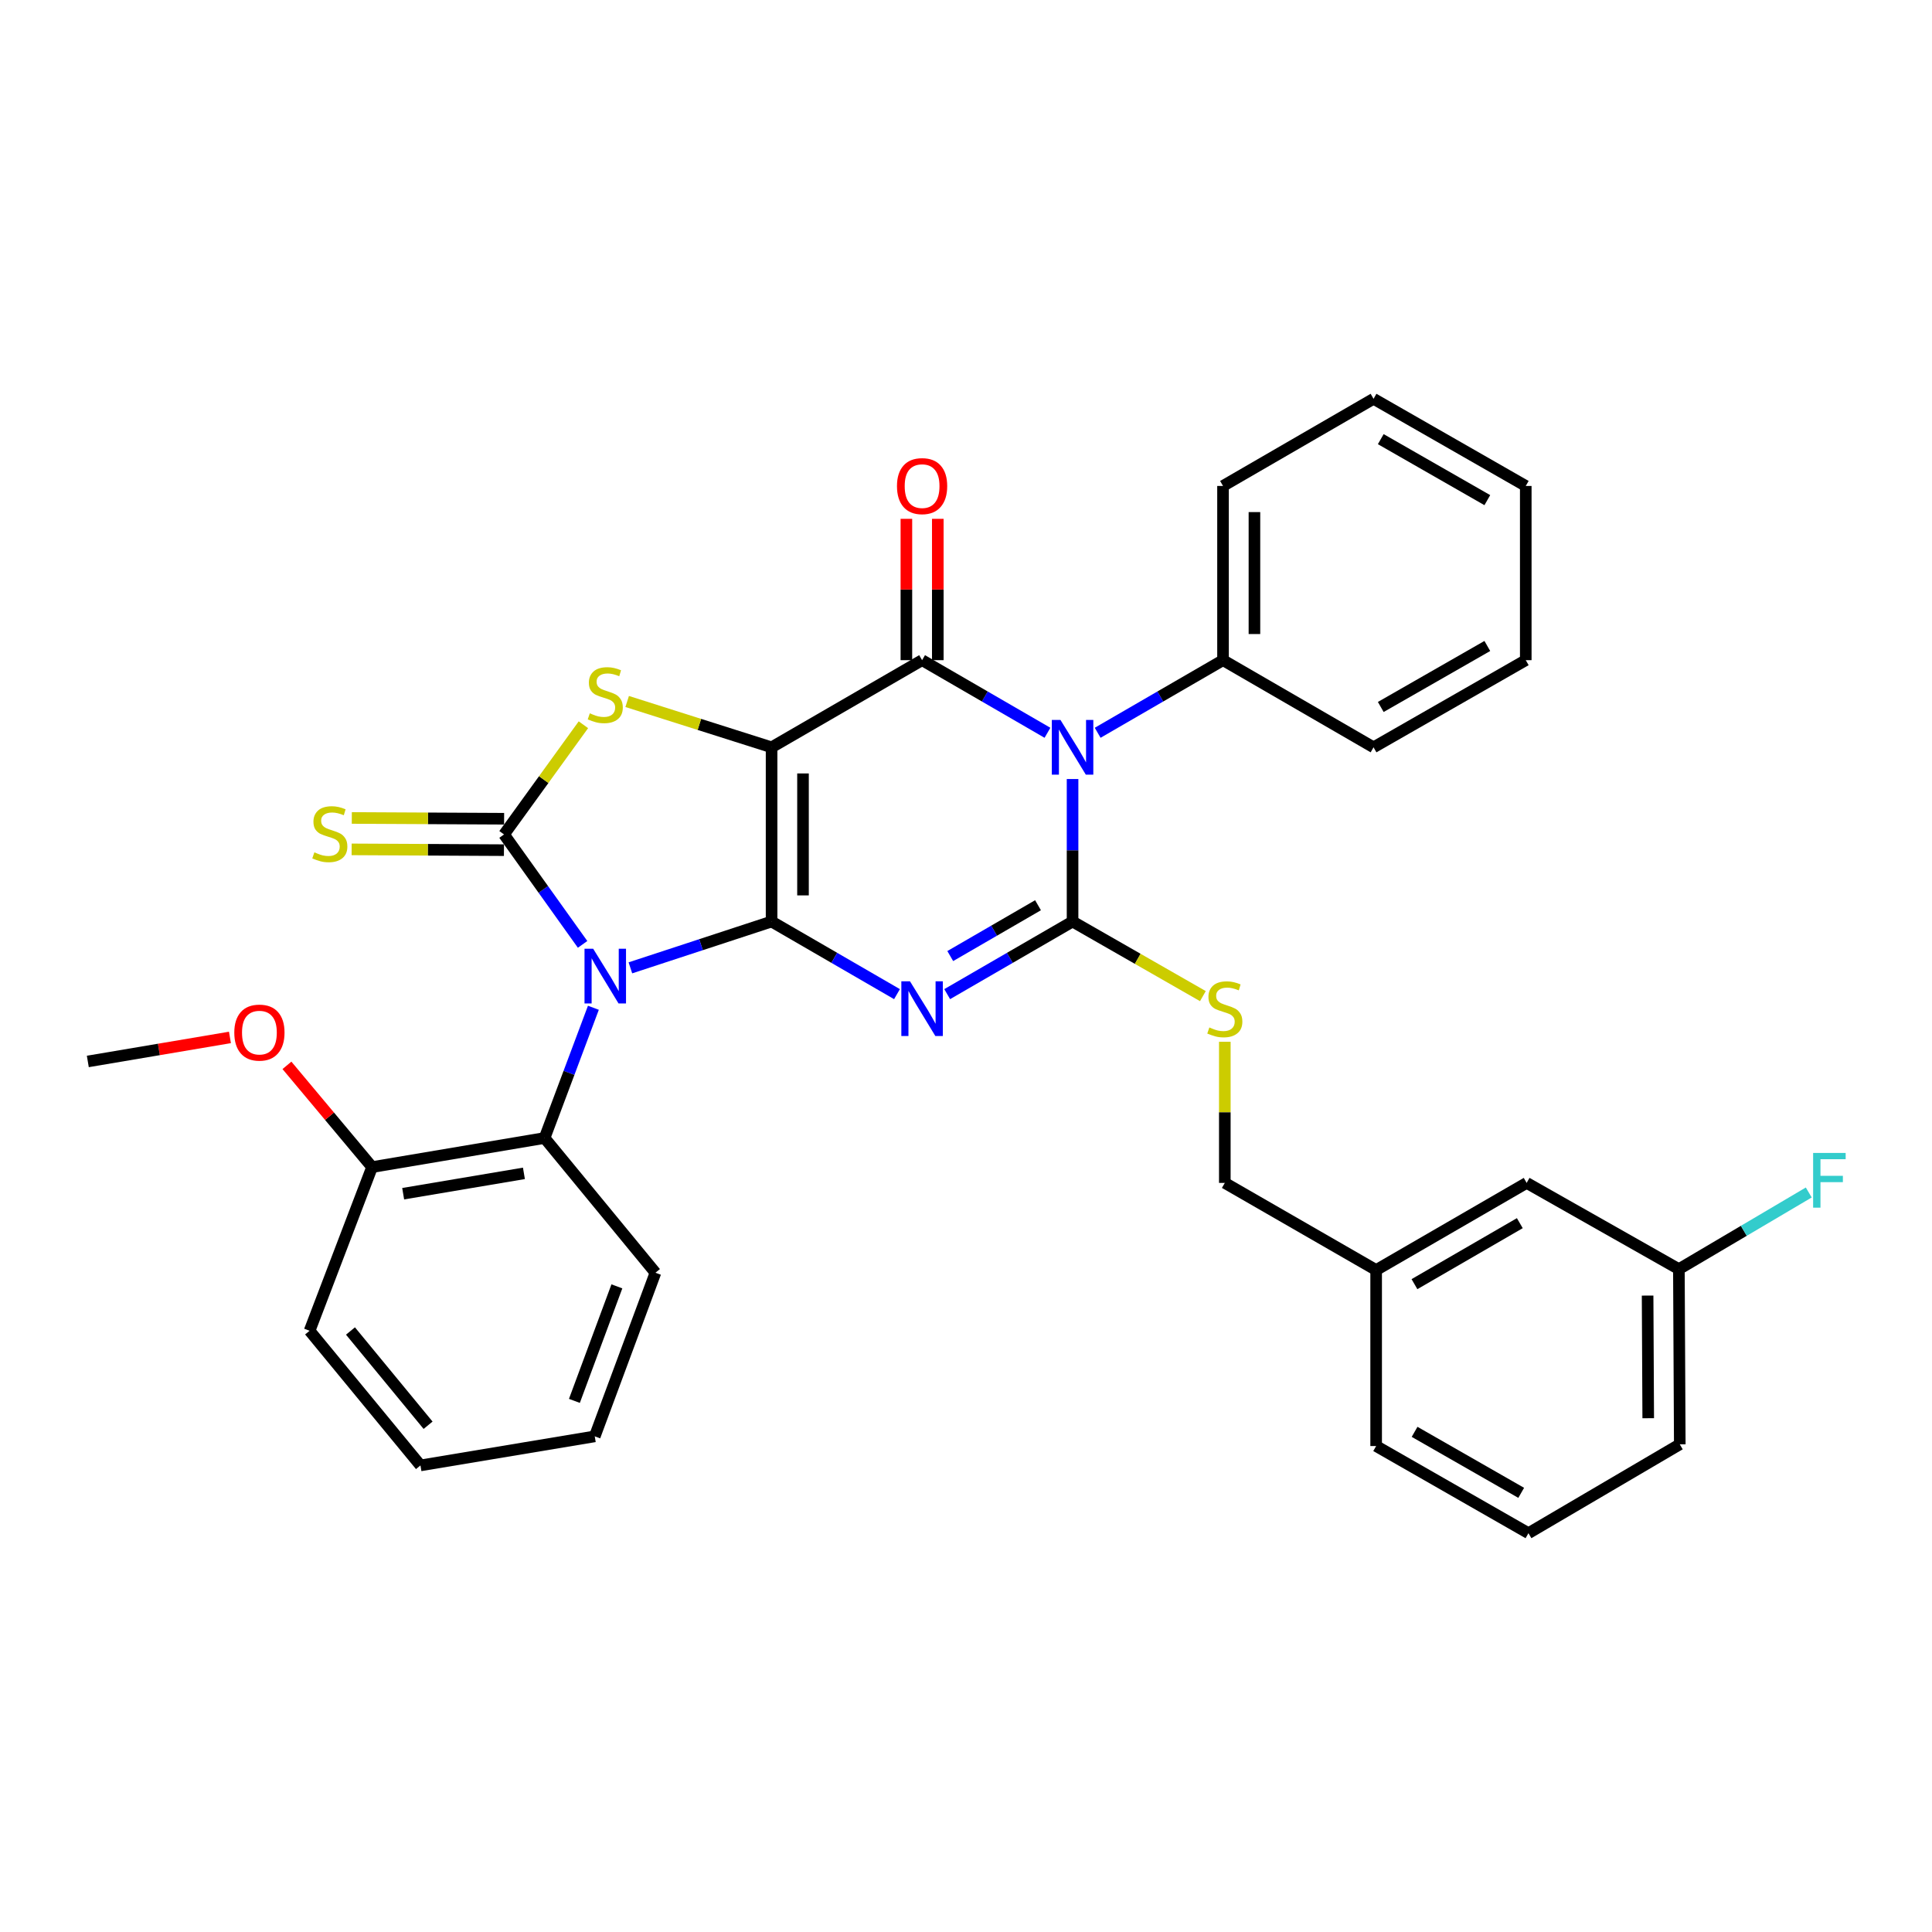 <?xml version='1.0' encoding='iso-8859-1'?>
<svg version='1.1' baseProfile='full'
              xmlns='http://www.w3.org/2000/svg'
                      xmlns:rdkit='http://www.rdkit.org/xml'
                      xmlns:xlink='http://www.w3.org/1999/xlink'
                  xml:space='preserve'
width='1000px' height='1000px' viewBox='0 0 1000 1000'>
<!-- END OF HEADER -->
<rect style='opacity:1.0;fill:#FFFFFF;stroke:none' width='1000' height='1000' x='0' y='0'> </rect>
<path class='bond-0' d='M 399.371,476.981 L 399.371,386.81' style='fill:none;fill-rule:evenodd;stroke:#000000;stroke-width:6px;stroke-linecap:butt;stroke-linejoin:miter;stroke-opacity:1' />
<path class='bond-0' d='M 415.633,463.455 L 415.633,400.336' style='fill:none;fill-rule:evenodd;stroke:#000000;stroke-width:6px;stroke-linecap:butt;stroke-linejoin:miter;stroke-opacity:1' />
<path class='bond-1' d='M 399.371,476.981 L 362.83,488.968' style='fill:none;fill-rule:evenodd;stroke:#000000;stroke-width:6px;stroke-linecap:butt;stroke-linejoin:miter;stroke-opacity:1' />
<path class='bond-1' d='M 362.83,488.968 L 326.289,500.955' style='fill:none;fill-rule:evenodd;stroke:#0000FF;stroke-width:6px;stroke-linecap:butt;stroke-linejoin:miter;stroke-opacity:1' />
<path class='bond-2' d='M 399.371,476.981 L 431.827,495.774' style='fill:none;fill-rule:evenodd;stroke:#000000;stroke-width:6px;stroke-linecap:butt;stroke-linejoin:miter;stroke-opacity:1' />
<path class='bond-2' d='M 431.827,495.774 L 464.283,514.567' style='fill:none;fill-rule:evenodd;stroke:#0000FF;stroke-width:6px;stroke-linecap:butt;stroke-linejoin:miter;stroke-opacity:1' />
<path class='bond-5' d='M 399.371,386.81 L 477.273,341.702' style='fill:none;fill-rule:evenodd;stroke:#000000;stroke-width:6px;stroke-linecap:butt;stroke-linejoin:miter;stroke-opacity:1' />
<path class='bond-7' d='M 399.371,386.81 L 361.996,374.949' style='fill:none;fill-rule:evenodd;stroke:#000000;stroke-width:6px;stroke-linecap:butt;stroke-linejoin:miter;stroke-opacity:1' />
<path class='bond-7' d='M 361.996,374.949 L 324.622,363.088' style='fill:none;fill-rule:evenodd;stroke:#CCCC00;stroke-width:6px;stroke-linecap:butt;stroke-linejoin:miter;stroke-opacity:1' />
<path class='bond-6' d='M 301.553,488.809 L 281.219,460.359' style='fill:none;fill-rule:evenodd;stroke:#0000FF;stroke-width:6px;stroke-linecap:butt;stroke-linejoin:miter;stroke-opacity:1' />
<path class='bond-6' d='M 281.219,460.359 L 260.885,431.909' style='fill:none;fill-rule:evenodd;stroke:#000000;stroke-width:6px;stroke-linecap:butt;stroke-linejoin:miter;stroke-opacity:1' />
<path class='bond-8' d='M 307.138,521.619 L 294.505,555.326' style='fill:none;fill-rule:evenodd;stroke:#0000FF;stroke-width:6px;stroke-linecap:butt;stroke-linejoin:miter;stroke-opacity:1' />
<path class='bond-8' d='M 294.505,555.326 L 281.872,589.032' style='fill:none;fill-rule:evenodd;stroke:#000000;stroke-width:6px;stroke-linecap:butt;stroke-linejoin:miter;stroke-opacity:1' />
<path class='bond-3' d='M 490.263,514.565 L 522.711,495.773' style='fill:none;fill-rule:evenodd;stroke:#0000FF;stroke-width:6px;stroke-linecap:butt;stroke-linejoin:miter;stroke-opacity:1' />
<path class='bond-3' d='M 522.711,495.773 L 555.158,476.981' style='fill:none;fill-rule:evenodd;stroke:#000000;stroke-width:6px;stroke-linecap:butt;stroke-linejoin:miter;stroke-opacity:1' />
<path class='bond-3' d='M 491.848,494.856 L 514.561,481.701' style='fill:none;fill-rule:evenodd;stroke:#0000FF;stroke-width:6px;stroke-linecap:butt;stroke-linejoin:miter;stroke-opacity:1' />
<path class='bond-3' d='M 514.561,481.701 L 537.273,468.547' style='fill:none;fill-rule:evenodd;stroke:#000000;stroke-width:6px;stroke-linecap:butt;stroke-linejoin:miter;stroke-opacity:1' />
<path class='bond-4' d='M 555.158,476.981 L 555.158,440.102' style='fill:none;fill-rule:evenodd;stroke:#000000;stroke-width:6px;stroke-linecap:butt;stroke-linejoin:miter;stroke-opacity:1' />
<path class='bond-4' d='M 555.158,440.102 L 555.158,403.224' style='fill:none;fill-rule:evenodd;stroke:#0000FF;stroke-width:6px;stroke-linecap:butt;stroke-linejoin:miter;stroke-opacity:1' />
<path class='bond-9' d='M 555.158,476.981 L 588.885,496.286' style='fill:none;fill-rule:evenodd;stroke:#000000;stroke-width:6px;stroke-linecap:butt;stroke-linejoin:miter;stroke-opacity:1' />
<path class='bond-9' d='M 588.885,496.286 L 622.613,515.592' style='fill:none;fill-rule:evenodd;stroke:#CCCC00;stroke-width:6px;stroke-linecap:butt;stroke-linejoin:miter;stroke-opacity:1' />
<path class='bond-11' d='M 568.147,379.286 L 600.59,360.494' style='fill:none;fill-rule:evenodd;stroke:#0000FF;stroke-width:6px;stroke-linecap:butt;stroke-linejoin:miter;stroke-opacity:1' />
<path class='bond-11' d='M 600.59,360.494 L 633.033,341.702' style='fill:none;fill-rule:evenodd;stroke:#000000;stroke-width:6px;stroke-linecap:butt;stroke-linejoin:miter;stroke-opacity:1' />
<path class='bond-34' d='M 542.167,379.287 L 509.72,360.494' style='fill:none;fill-rule:evenodd;stroke:#0000FF;stroke-width:6px;stroke-linecap:butt;stroke-linejoin:miter;stroke-opacity:1' />
<path class='bond-34' d='M 509.72,360.494 L 477.273,341.702' style='fill:none;fill-rule:evenodd;stroke:#000000;stroke-width:6px;stroke-linecap:butt;stroke-linejoin:miter;stroke-opacity:1' />
<path class='bond-12' d='M 485.404,341.702 L 485.404,305.124' style='fill:none;fill-rule:evenodd;stroke:#000000;stroke-width:6px;stroke-linecap:butt;stroke-linejoin:miter;stroke-opacity:1' />
<path class='bond-12' d='M 485.404,305.124 L 485.404,268.545' style='fill:none;fill-rule:evenodd;stroke:#FF0000;stroke-width:6px;stroke-linecap:butt;stroke-linejoin:miter;stroke-opacity:1' />
<path class='bond-12' d='M 469.143,341.702 L 469.143,305.124' style='fill:none;fill-rule:evenodd;stroke:#000000;stroke-width:6px;stroke-linecap:butt;stroke-linejoin:miter;stroke-opacity:1' />
<path class='bond-12' d='M 469.143,305.124 L 469.143,268.545' style='fill:none;fill-rule:evenodd;stroke:#FF0000;stroke-width:6px;stroke-linecap:butt;stroke-linejoin:miter;stroke-opacity:1' />
<path class='bond-10' d='M 260.927,423.778 L 221.508,423.577' style='fill:none;fill-rule:evenodd;stroke:#000000;stroke-width:6px;stroke-linecap:butt;stroke-linejoin:miter;stroke-opacity:1' />
<path class='bond-10' d='M 221.508,423.577 L 182.09,423.375' style='fill:none;fill-rule:evenodd;stroke:#CCCC00;stroke-width:6px;stroke-linecap:butt;stroke-linejoin:miter;stroke-opacity:1' />
<path class='bond-10' d='M 260.844,440.04 L 221.425,439.838' style='fill:none;fill-rule:evenodd;stroke:#000000;stroke-width:6px;stroke-linecap:butt;stroke-linejoin:miter;stroke-opacity:1' />
<path class='bond-10' d='M 221.425,439.838 L 182.007,439.637' style='fill:none;fill-rule:evenodd;stroke:#CCCC00;stroke-width:6px;stroke-linecap:butt;stroke-linejoin:miter;stroke-opacity:1' />
<path class='bond-33' d='M 260.885,431.909 L 281.427,403.518' style='fill:none;fill-rule:evenodd;stroke:#000000;stroke-width:6px;stroke-linecap:butt;stroke-linejoin:miter;stroke-opacity:1' />
<path class='bond-33' d='M 281.427,403.518 L 301.969,375.128' style='fill:none;fill-rule:evenodd;stroke:#CCCC00;stroke-width:6px;stroke-linecap:butt;stroke-linejoin:miter;stroke-opacity:1' />
<path class='bond-13' d='M 281.872,589.032 L 192.586,604.084' style='fill:none;fill-rule:evenodd;stroke:#000000;stroke-width:6px;stroke-linecap:butt;stroke-linejoin:miter;stroke-opacity:1' />
<path class='bond-13' d='M 271.182,607.326 L 208.682,617.861' style='fill:none;fill-rule:evenodd;stroke:#000000;stroke-width:6px;stroke-linecap:butt;stroke-linejoin:miter;stroke-opacity:1' />
<path class='bond-20' d='M 281.872,589.032 L 339.257,658.768' style='fill:none;fill-rule:evenodd;stroke:#000000;stroke-width:6px;stroke-linecap:butt;stroke-linejoin:miter;stroke-opacity:1' />
<path class='bond-14' d='M 633.963,539.223 L 633.963,575.746' style='fill:none;fill-rule:evenodd;stroke:#CCCC00;stroke-width:6px;stroke-linecap:butt;stroke-linejoin:miter;stroke-opacity:1' />
<path class='bond-14' d='M 633.963,575.746 L 633.963,612.269' style='fill:none;fill-rule:evenodd;stroke:#000000;stroke-width:6px;stroke-linecap:butt;stroke-linejoin:miter;stroke-opacity:1' />
<path class='bond-22' d='M 633.033,341.702 L 633.033,251.531' style='fill:none;fill-rule:evenodd;stroke:#000000;stroke-width:6px;stroke-linecap:butt;stroke-linejoin:miter;stroke-opacity:1' />
<path class='bond-22' d='M 649.294,328.176 L 649.294,265.057' style='fill:none;fill-rule:evenodd;stroke:#000000;stroke-width:6px;stroke-linecap:butt;stroke-linejoin:miter;stroke-opacity:1' />
<path class='bond-23' d='M 633.033,341.702 L 710.944,386.81' style='fill:none;fill-rule:evenodd;stroke:#000000;stroke-width:6px;stroke-linecap:butt;stroke-linejoin:miter;stroke-opacity:1' />
<path class='bond-19' d='M 192.586,604.084 L 170.554,577.754' style='fill:none;fill-rule:evenodd;stroke:#000000;stroke-width:6px;stroke-linecap:butt;stroke-linejoin:miter;stroke-opacity:1' />
<path class='bond-19' d='M 170.554,577.754 L 148.522,551.425' style='fill:none;fill-rule:evenodd;stroke:#FF0000;stroke-width:6px;stroke-linecap:butt;stroke-linejoin:miter;stroke-opacity:1' />
<path class='bond-24' d='M 192.586,604.084 L 160.244,688.807' style='fill:none;fill-rule:evenodd;stroke:#000000;stroke-width:6px;stroke-linecap:butt;stroke-linejoin:miter;stroke-opacity:1' />
<path class='bond-17' d='M 633.963,612.269 L 712.29,657.368' style='fill:none;fill-rule:evenodd;stroke:#000000;stroke-width:6px;stroke-linecap:butt;stroke-linejoin:miter;stroke-opacity:1' />
<path class='bond-15' d='M 790.192,612.269 L 712.29,657.368' style='fill:none;fill-rule:evenodd;stroke:#000000;stroke-width:6px;stroke-linecap:butt;stroke-linejoin:miter;stroke-opacity:1' />
<path class='bond-15' d='M 786.654,633.107 L 732.123,664.676' style='fill:none;fill-rule:evenodd;stroke:#000000;stroke-width:6px;stroke-linecap:butt;stroke-linejoin:miter;stroke-opacity:1' />
<path class='bond-16' d='M 790.192,612.269 L 868.989,656.907' style='fill:none;fill-rule:evenodd;stroke:#000000;stroke-width:6px;stroke-linecap:butt;stroke-linejoin:miter;stroke-opacity:1' />
<path class='bond-18' d='M 868.989,656.907 L 902.6,637.067' style='fill:none;fill-rule:evenodd;stroke:#000000;stroke-width:6px;stroke-linecap:butt;stroke-linejoin:miter;stroke-opacity:1' />
<path class='bond-18' d='M 902.6,637.067 L 936.21,617.228' style='fill:none;fill-rule:evenodd;stroke:#33CCCC;stroke-width:6px;stroke-linecap:butt;stroke-linejoin:miter;stroke-opacity:1' />
<path class='bond-37' d='M 868.989,656.907 L 869.45,747.583' style='fill:none;fill-rule:evenodd;stroke:#000000;stroke-width:6px;stroke-linecap:butt;stroke-linejoin:miter;stroke-opacity:1' />
<path class='bond-37' d='M 852.797,670.591 L 853.119,734.065' style='fill:none;fill-rule:evenodd;stroke:#000000;stroke-width:6px;stroke-linecap:butt;stroke-linejoin:miter;stroke-opacity:1' />
<path class='bond-26' d='M 712.29,657.368 L 712.29,748.469' style='fill:none;fill-rule:evenodd;stroke:#000000;stroke-width:6px;stroke-linecap:butt;stroke-linejoin:miter;stroke-opacity:1' />
<path class='bond-27' d='M 119.018,536.972 L 82.236,543.19' style='fill:none;fill-rule:evenodd;stroke:#FF0000;stroke-width:6px;stroke-linecap:butt;stroke-linejoin:miter;stroke-opacity:1' />
<path class='bond-27' d='M 82.236,543.19 L 45.455,549.408' style='fill:none;fill-rule:evenodd;stroke:#000000;stroke-width:6px;stroke-linecap:butt;stroke-linejoin:miter;stroke-opacity:1' />
<path class='bond-28' d='M 339.257,658.768 L 307.845,743.455' style='fill:none;fill-rule:evenodd;stroke:#000000;stroke-width:6px;stroke-linecap:butt;stroke-linejoin:miter;stroke-opacity:1' />
<path class='bond-28' d='M 319.299,665.816 L 297.31,725.097' style='fill:none;fill-rule:evenodd;stroke:#000000;stroke-width:6px;stroke-linecap:butt;stroke-linejoin:miter;stroke-opacity:1' />
<path class='bond-21' d='M 791.123,793.577 L 712.29,748.469' style='fill:none;fill-rule:evenodd;stroke:#000000;stroke-width:6px;stroke-linecap:butt;stroke-linejoin:miter;stroke-opacity:1' />
<path class='bond-21' d='M 787.374,772.696 L 732.191,741.121' style='fill:none;fill-rule:evenodd;stroke:#000000;stroke-width:6px;stroke-linecap:butt;stroke-linejoin:miter;stroke-opacity:1' />
<path class='bond-25' d='M 791.123,793.577 L 869.45,747.583' style='fill:none;fill-rule:evenodd;stroke:#000000;stroke-width:6px;stroke-linecap:butt;stroke-linejoin:miter;stroke-opacity:1' />
<path class='bond-29' d='M 633.033,251.531 L 710.944,206.423' style='fill:none;fill-rule:evenodd;stroke:#000000;stroke-width:6px;stroke-linecap:butt;stroke-linejoin:miter;stroke-opacity:1' />
<path class='bond-31' d='M 710.944,386.81 L 789.732,341.702' style='fill:none;fill-rule:evenodd;stroke:#000000;stroke-width:6px;stroke-linecap:butt;stroke-linejoin:miter;stroke-opacity:1' />
<path class='bond-31' d='M 714.683,365.931 L 769.834,334.356' style='fill:none;fill-rule:evenodd;stroke:#000000;stroke-width:6px;stroke-linecap:butt;stroke-linejoin:miter;stroke-opacity:1' />
<path class='bond-35' d='M 160.244,688.807 L 217.629,758.497' style='fill:none;fill-rule:evenodd;stroke:#000000;stroke-width:6px;stroke-linecap:butt;stroke-linejoin:miter;stroke-opacity:1' />
<path class='bond-35' d='M 181.405,688.923 L 221.575,737.706' style='fill:none;fill-rule:evenodd;stroke:#000000;stroke-width:6px;stroke-linecap:butt;stroke-linejoin:miter;stroke-opacity:1' />
<path class='bond-30' d='M 307.845,743.455 L 217.629,758.497' style='fill:none;fill-rule:evenodd;stroke:#000000;stroke-width:6px;stroke-linecap:butt;stroke-linejoin:miter;stroke-opacity:1' />
<path class='bond-36' d='M 710.944,206.423 L 789.732,251.531' style='fill:none;fill-rule:evenodd;stroke:#000000;stroke-width:6px;stroke-linecap:butt;stroke-linejoin:miter;stroke-opacity:1' />
<path class='bond-36' d='M 714.683,227.302 L 769.834,258.877' style='fill:none;fill-rule:evenodd;stroke:#000000;stroke-width:6px;stroke-linecap:butt;stroke-linejoin:miter;stroke-opacity:1' />
<path class='bond-32' d='M 789.732,341.702 L 789.732,251.531' style='fill:none;fill-rule:evenodd;stroke:#000000;stroke-width:6px;stroke-linecap:butt;stroke-linejoin:miter;stroke-opacity:1' />
<path  class='atom-2' d='M 307.024 491.062
L 316.304 506.062
Q 317.224 507.542, 318.704 510.222
Q 320.184 512.902, 320.264 513.062
L 320.264 491.062
L 324.024 491.062
L 324.024 519.382
L 320.144 519.382
L 310.184 502.982
Q 309.024 501.062, 307.784 498.862
Q 306.584 496.662, 306.224 495.982
L 306.224 519.382
L 302.544 519.382
L 302.544 491.062
L 307.024 491.062
' fill='#0000FF'/>
<path  class='atom-3' d='M 471.013 507.929
L 480.293 522.929
Q 481.213 524.409, 482.693 527.089
Q 484.173 529.769, 484.253 529.929
L 484.253 507.929
L 488.013 507.929
L 488.013 536.249
L 484.133 536.249
L 474.173 519.849
Q 473.013 517.929, 471.773 515.729
Q 470.573 513.529, 470.213 512.849
L 470.213 536.249
L 466.533 536.249
L 466.533 507.929
L 471.013 507.929
' fill='#0000FF'/>
<path  class='atom-5' d='M 548.898 372.65
L 558.178 387.65
Q 559.098 389.13, 560.578 391.81
Q 562.058 394.49, 562.138 394.65
L 562.138 372.65
L 565.898 372.65
L 565.898 400.97
L 562.018 400.97
L 552.058 384.57
Q 550.898 382.65, 549.658 380.45
Q 548.458 378.25, 548.098 377.57
L 548.098 400.97
L 544.418 400.97
L 544.418 372.65
L 548.898 372.65
' fill='#0000FF'/>
<path  class='atom-8' d='M 305.284 369.21
Q 305.604 369.33, 306.924 369.89
Q 308.244 370.45, 309.684 370.81
Q 311.164 371.13, 312.604 371.13
Q 315.284 371.13, 316.844 369.85
Q 318.404 368.53, 318.404 366.25
Q 318.404 364.69, 317.604 363.73
Q 316.844 362.77, 315.644 362.25
Q 314.444 361.73, 312.444 361.13
Q 309.924 360.37, 308.404 359.65
Q 306.924 358.93, 305.844 357.41
Q 304.804 355.89, 304.804 353.33
Q 304.804 349.77, 307.204 347.57
Q 309.644 345.37, 314.444 345.37
Q 317.724 345.37, 321.444 346.93
L 320.524 350.01
Q 317.124 348.61, 314.564 348.61
Q 311.804 348.61, 310.284 349.77
Q 308.764 350.89, 308.804 352.85
Q 308.804 354.37, 309.564 355.29
Q 310.364 356.21, 311.484 356.73
Q 312.644 357.25, 314.564 357.85
Q 317.124 358.65, 318.644 359.45
Q 320.164 360.25, 321.244 361.89
Q 322.364 363.49, 322.364 366.25
Q 322.364 370.17, 319.724 372.29
Q 317.124 374.37, 312.764 374.37
Q 310.244 374.37, 308.324 373.81
Q 306.444 373.29, 304.204 372.37
L 305.284 369.21
' fill='#CCCC00'/>
<path  class='atom-10' d='M 625.963 531.809
Q 626.283 531.929, 627.603 532.489
Q 628.923 533.049, 630.363 533.409
Q 631.843 533.729, 633.283 533.729
Q 635.963 533.729, 637.523 532.449
Q 639.083 531.129, 639.083 528.849
Q 639.083 527.289, 638.283 526.329
Q 637.523 525.369, 636.323 524.849
Q 635.123 524.329, 633.123 523.729
Q 630.603 522.969, 629.083 522.249
Q 627.603 521.529, 626.523 520.009
Q 625.483 518.489, 625.483 515.929
Q 625.483 512.369, 627.883 510.169
Q 630.323 507.969, 635.123 507.969
Q 638.403 507.969, 642.123 509.529
L 641.203 512.609
Q 637.803 511.209, 635.243 511.209
Q 632.483 511.209, 630.963 512.369
Q 629.443 513.489, 629.483 515.449
Q 629.483 516.969, 630.243 517.889
Q 631.043 518.809, 632.163 519.329
Q 633.323 519.849, 635.243 520.449
Q 637.803 521.249, 639.323 522.049
Q 640.843 522.849, 641.923 524.489
Q 643.043 526.089, 643.043 528.849
Q 643.043 532.769, 640.403 534.889
Q 637.803 536.969, 633.443 536.969
Q 630.923 536.969, 629.003 536.409
Q 627.123 535.889, 624.883 534.969
L 625.963 531.809
' fill='#CCCC00'/>
<path  class='atom-11' d='M 162.714 441.168
Q 163.034 441.288, 164.354 441.848
Q 165.674 442.408, 167.114 442.768
Q 168.594 443.088, 170.034 443.088
Q 172.714 443.088, 174.274 441.808
Q 175.834 440.488, 175.834 438.208
Q 175.834 436.648, 175.034 435.688
Q 174.274 434.728, 173.074 434.208
Q 171.874 433.688, 169.874 433.088
Q 167.354 432.328, 165.834 431.608
Q 164.354 430.888, 163.274 429.368
Q 162.234 427.848, 162.234 425.288
Q 162.234 421.728, 164.634 419.528
Q 167.074 417.328, 171.874 417.328
Q 175.154 417.328, 178.874 418.888
L 177.954 421.968
Q 174.554 420.568, 171.994 420.568
Q 169.234 420.568, 167.714 421.728
Q 166.194 422.848, 166.234 424.808
Q 166.234 426.328, 166.994 427.248
Q 167.794 428.168, 168.914 428.688
Q 170.074 429.208, 171.994 429.808
Q 174.554 430.608, 176.074 431.408
Q 177.594 432.208, 178.674 433.848
Q 179.794 435.448, 179.794 438.208
Q 179.794 442.128, 177.154 444.248
Q 174.554 446.328, 170.194 446.328
Q 167.674 446.328, 165.754 445.768
Q 163.874 445.248, 161.634 444.328
L 162.714 441.168
' fill='#CCCC00'/>
<path  class='atom-13' d='M 464.273 251.611
Q 464.273 244.811, 467.633 241.011
Q 470.993 237.211, 477.273 237.211
Q 483.553 237.211, 486.913 241.011
Q 490.273 244.811, 490.273 251.611
Q 490.273 258.491, 486.873 262.411
Q 483.473 266.291, 477.273 266.291
Q 471.033 266.291, 467.633 262.411
Q 464.273 258.531, 464.273 251.611
M 477.273 263.091
Q 481.593 263.091, 483.913 260.211
Q 486.273 257.291, 486.273 251.611
Q 486.273 246.051, 483.913 243.251
Q 481.593 240.411, 477.273 240.411
Q 472.953 240.411, 470.593 243.211
Q 468.273 246.011, 468.273 251.611
Q 468.273 257.331, 470.593 260.211
Q 472.953 263.091, 477.273 263.091
' fill='#FF0000'/>
<path  class='atom-19' d='M 938.471 596.762
L 955.311 596.762
L 955.311 600.002
L 942.271 600.002
L 942.271 608.602
L 953.871 608.602
L 953.871 611.882
L 942.271 611.882
L 942.271 625.082
L 938.471 625.082
L 938.471 596.762
' fill='#33CCCC'/>
<path  class='atom-20' d='M 121.27 534.473
Q 121.27 527.673, 124.63 523.873
Q 127.99 520.073, 134.27 520.073
Q 140.55 520.073, 143.91 523.873
Q 147.27 527.673, 147.27 534.473
Q 147.27 541.353, 143.87 545.273
Q 140.47 549.153, 134.27 549.153
Q 128.03 549.153, 124.63 545.273
Q 121.27 541.393, 121.27 534.473
M 134.27 545.953
Q 138.59 545.953, 140.91 543.073
Q 143.27 540.153, 143.27 534.473
Q 143.27 528.913, 140.91 526.113
Q 138.59 523.273, 134.27 523.273
Q 129.95 523.273, 127.59 526.073
Q 125.27 528.873, 125.27 534.473
Q 125.27 540.193, 127.59 543.073
Q 129.95 545.953, 134.27 545.953
' fill='#FF0000'/>
</svg>
